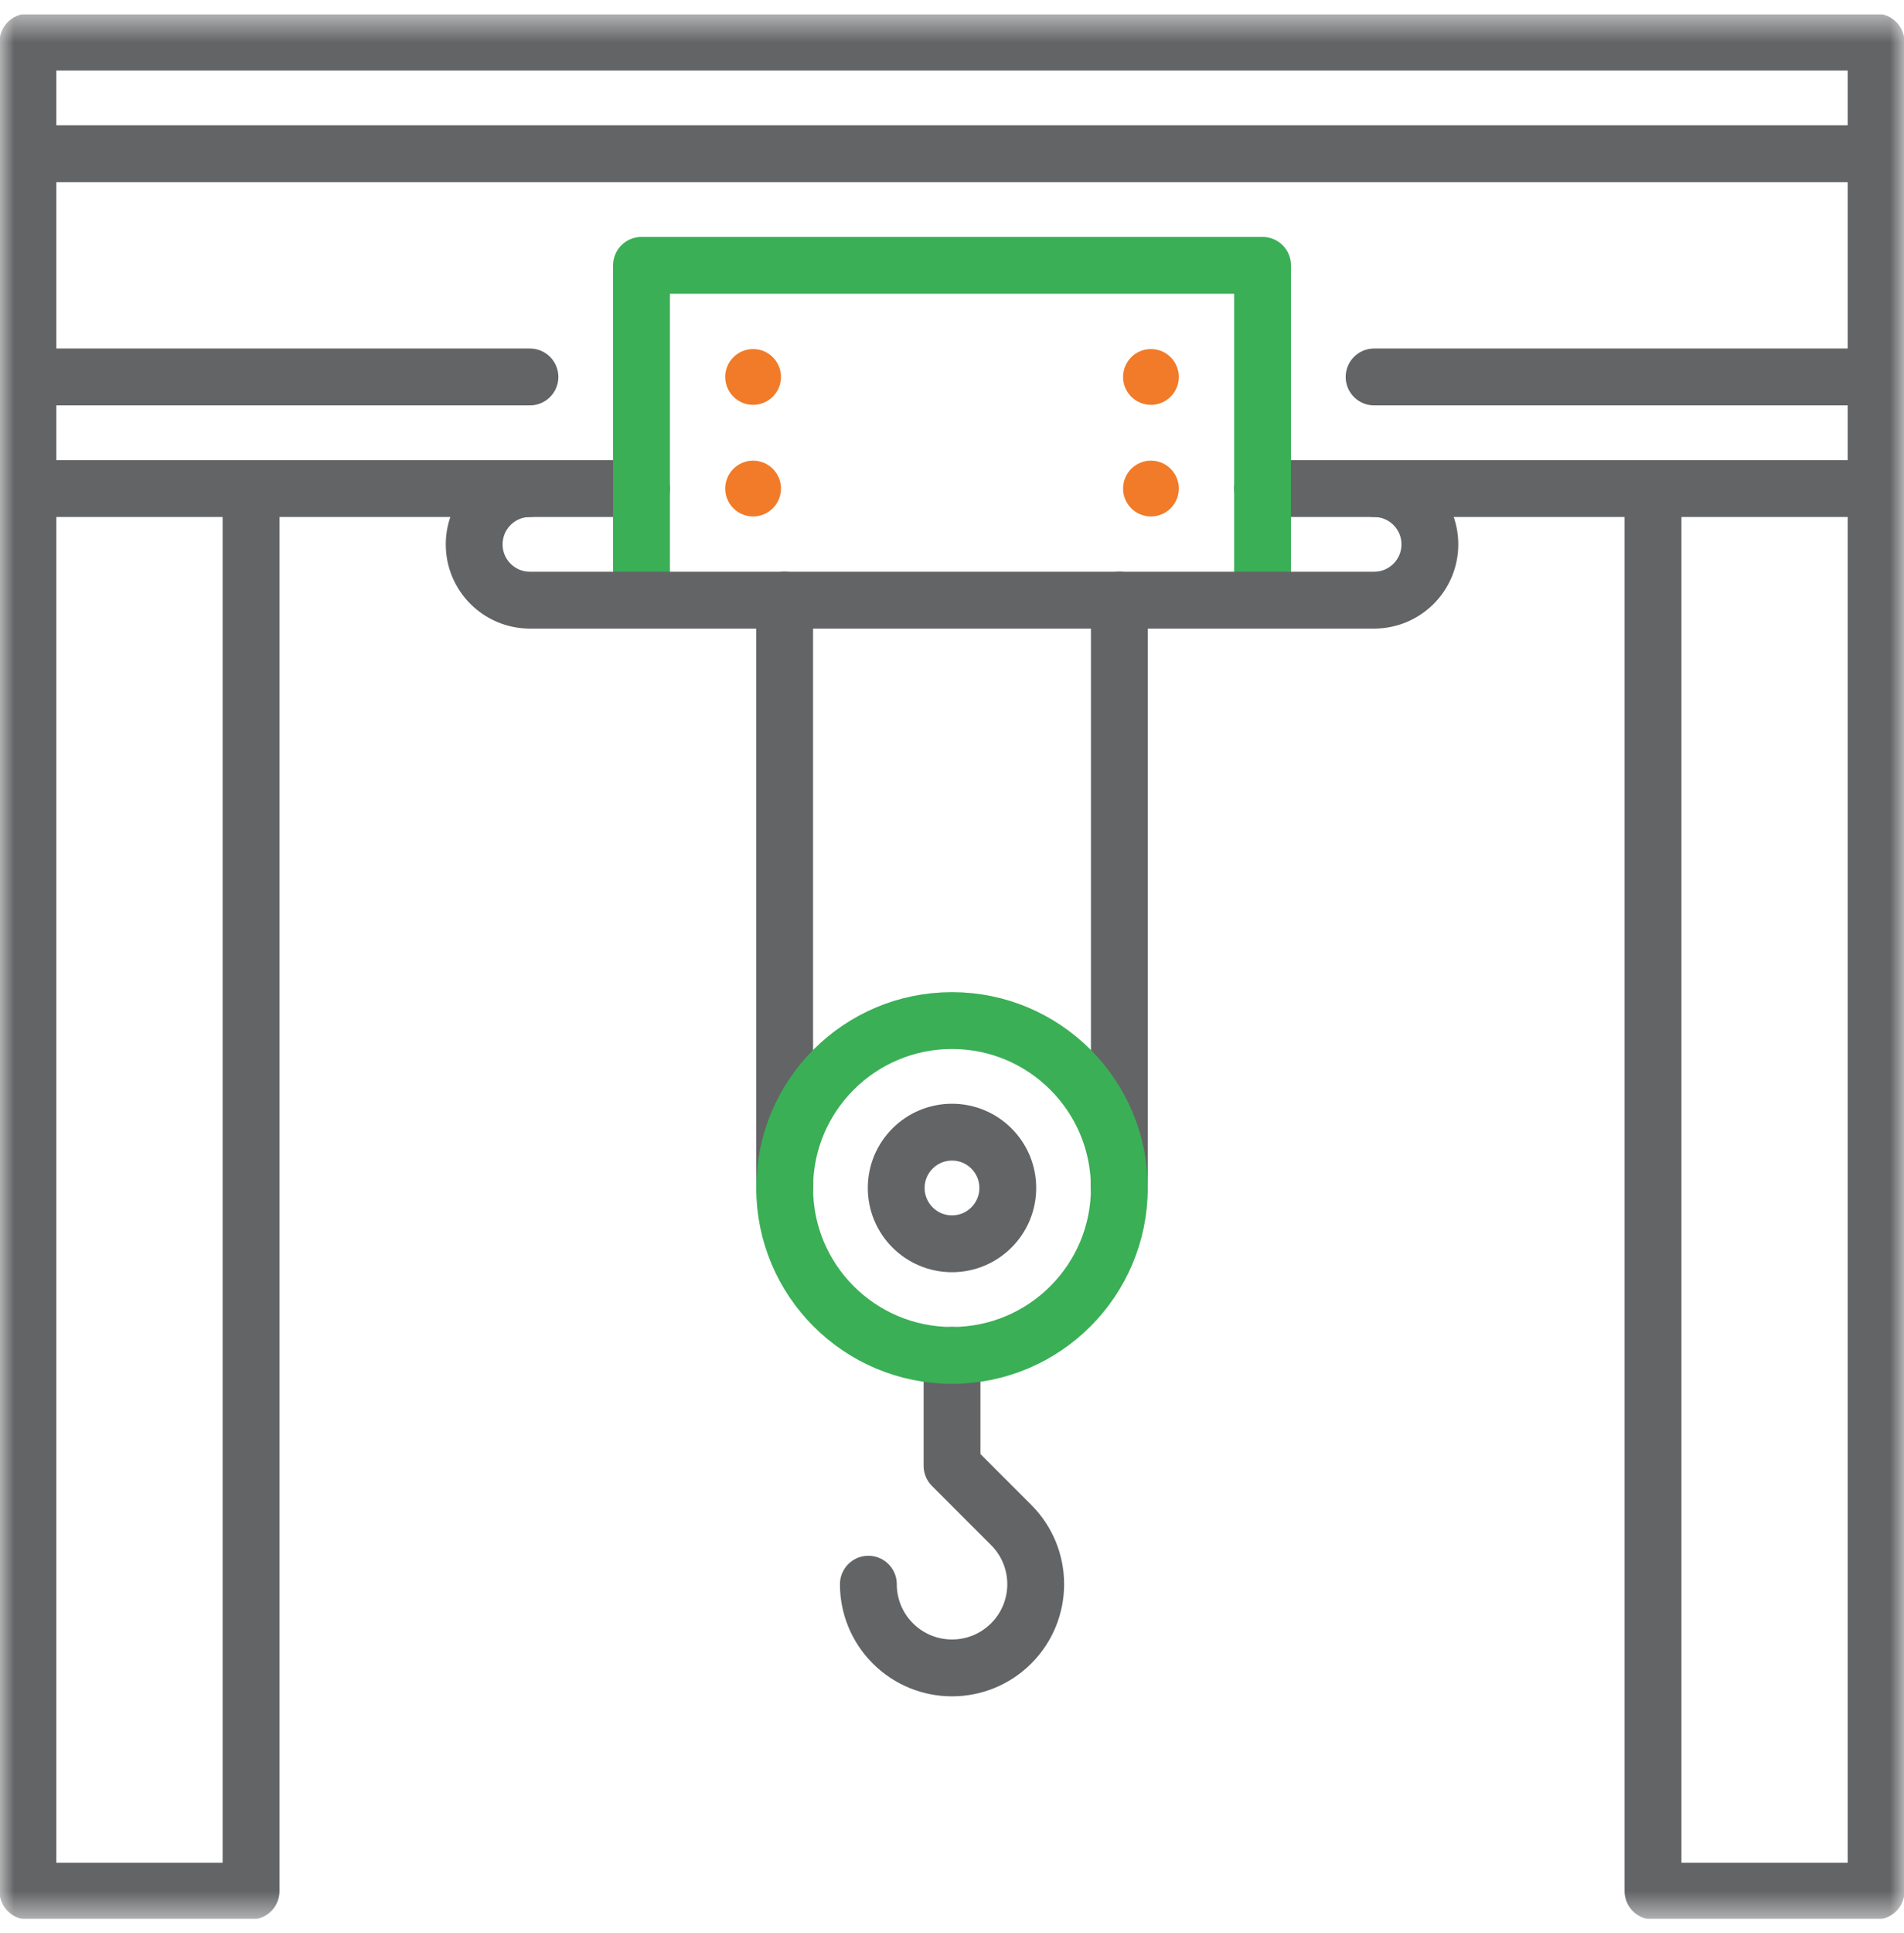 <?xml version="1.0" encoding="UTF-8"?>
<svg xmlns="http://www.w3.org/2000/svg" width="67" height="68" viewBox="0 0 67 68" fill="none">
  <g clip-path="url(#clip0_966_1974)">
    <mask id="mask0_966_1974" style="mask-type:luminance" maskUnits="userSpaceOnUse" x="0" y="0" width="67" height="68">
      <path d="M0 0.5H67V67.5H0V0.5Z" fill="white"></path>
    </mask>
    <g mask="url(#mask0_966_1974)">
      <path d="M27.482 13.259C27.482 13.801 27.043 14.24 26.501 14.24C25.959 14.24 25.52 13.801 25.52 13.259C25.52 12.717 25.959 12.277 26.501 12.277C27.043 12.277 27.482 12.717 27.482 13.259Z" fill="#F17B28"></path>
      <path d="M41.482 13.259C41.482 13.801 41.043 14.24 40.501 14.24C39.959 14.24 39.52 13.801 39.52 13.259C39.52 12.717 39.959 12.277 40.501 12.277C41.043 12.277 41.482 12.717 41.482 13.259Z" fill="#F17B28"></path>
      <path d="M27.482 17.185C27.482 17.727 27.043 18.166 26.501 18.166C25.959 18.166 25.52 17.727 25.52 17.185C25.52 16.643 25.959 16.203 26.501 16.203C27.043 16.203 27.482 16.643 27.482 17.185Z" fill="#F17B28"></path>
      <path d="M41.482 17.185C41.482 17.727 41.043 18.166 40.501 18.166C39.959 18.166 39.52 17.727 39.52 17.185C39.52 16.643 39.959 16.203 40.501 16.203C41.043 16.203 41.482 16.643 41.482 17.185Z" fill="#F17B28"></path>
      <path d="M22.574 17.185H0.982" stroke="#636466" stroke-width="2" stroke-miterlimit="10" stroke-linecap="round" stroke-linejoin="round"></path>
      <path d="M48.353 13.259H66.019" stroke="#636466" stroke-width="2" stroke-miterlimit="10" stroke-linecap="round" stroke-linejoin="round"></path>
      <path d="M0.982 13.259H18.648" stroke="#636466" stroke-width="2" stroke-miterlimit="10" stroke-linecap="round" stroke-linejoin="round"></path>
      <path d="M33.501 47.675V51.559C33.501 51.559 35.007 53.065 35.583 53.641C36.733 54.791 36.733 56.655 35.583 57.805C34.433 58.955 32.569 58.955 31.419 57.805C30.844 57.23 30.557 56.476 30.557 55.723" stroke="#636466" stroke-width="2" stroke-miterlimit="10" stroke-linecap="round" stroke-linejoin="round"></path>
      <path d="M35.463 41.786C35.463 42.87 34.584 43.749 33.5 43.749C32.416 43.749 31.537 42.87 31.537 41.786C31.537 40.702 32.416 39.823 33.5 39.823C34.584 39.823 35.463 40.702 35.463 41.786Z" stroke="#636466" stroke-width="2" stroke-miterlimit="10" stroke-linecap="round" stroke-linejoin="round"></path>
      <path d="M27.611 41.786V21.11" stroke="#636466" stroke-width="2" stroke-miterlimit="10" stroke-linecap="round" stroke-linejoin="round"></path>
      <path d="M39.389 41.786V21.11" stroke="#636466" stroke-width="2" stroke-miterlimit="10" stroke-linecap="round" stroke-linejoin="round"></path>
      <path d="M66.019 17.185H44.428" stroke="#636466" stroke-width="2" stroke-miterlimit="10" stroke-linecap="round" stroke-linejoin="round"></path>
      <path d="M58.168 17.185V66.519H66.019V1.481H0.982V66.519H8.834V17.185" stroke="#636466" stroke-width="2" stroke-miterlimit="10" stroke-linecap="round" stroke-linejoin="round"></path>
      <path d="M66.019 5.407H0.982" stroke="#636466" stroke-width="2" stroke-miterlimit="10" stroke-linecap="round" stroke-linejoin="round"></path>
      <path d="M39.389 41.786C39.389 45.038 36.752 47.675 33.5 47.675C30.248 47.675 27.611 45.038 27.611 41.786C27.611 38.534 30.248 35.898 33.5 35.898C36.752 35.898 39.389 38.534 39.389 41.786Z" stroke="#3AAF56" stroke-width="2" stroke-miterlimit="10" stroke-linecap="round" stroke-linejoin="round"></path>
      <path d="M44.428 21.11V9.333H22.574V21.11" stroke="#3AAF56" stroke-width="2" stroke-miterlimit="10" stroke-linecap="round" stroke-linejoin="round"></path>
      <path d="M48.353 17.185C49.438 17.185 50.316 18.063 50.316 19.148C50.316 20.232 49.438 21.11 48.353 21.11H18.648C17.564 21.11 16.686 20.232 16.686 19.148C16.686 18.063 17.564 17.185 18.648 17.185" stroke="#636466" stroke-width="2" stroke-miterlimit="10" stroke-linecap="round" stroke-linejoin="round"></path>
    </g>
  </g>
  <defs>
    <clipPath id="clip0_966_1974">
      <rect width="67" height="67" fill="white" transform="translate(0 0.5)"></rect>
    </clipPath>
  </defs>
</svg>
